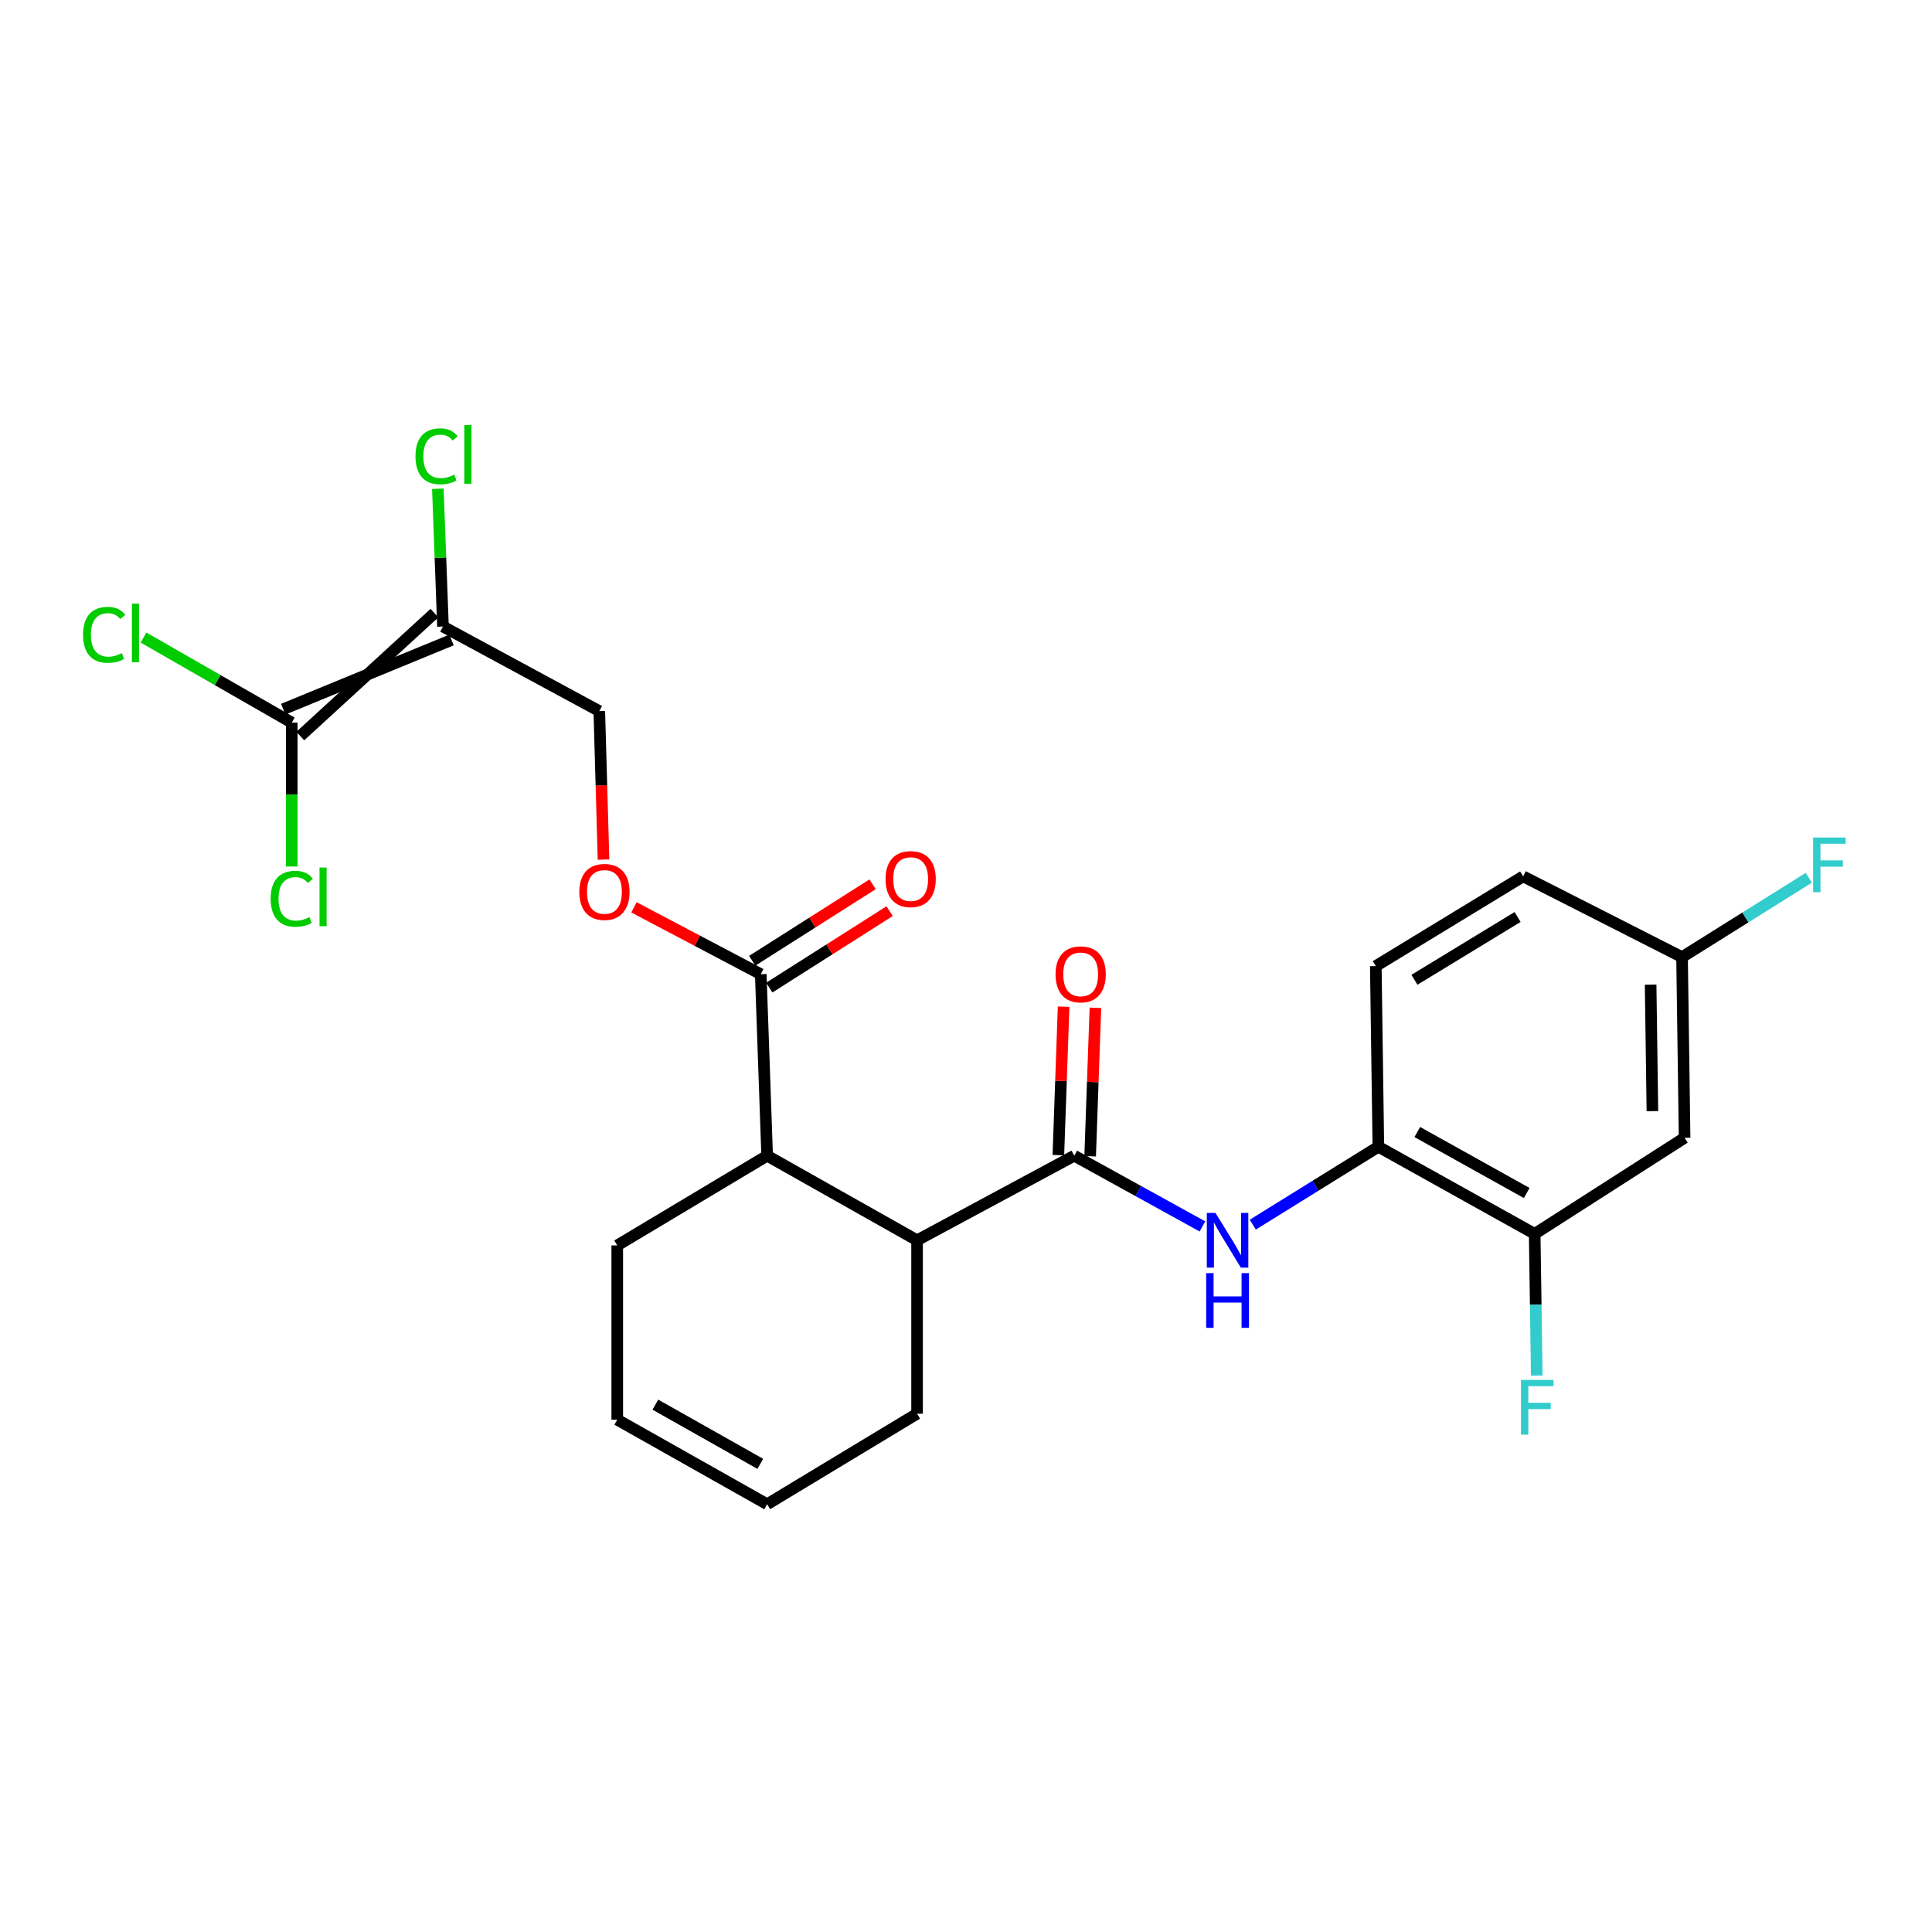 <?xml version='1.0' encoding='iso-8859-1'?>
<svg version='1.1' baseProfile='full'
              xmlns='http://www.w3.org/2000/svg'
                      xmlns:rdkit='http://www.rdkit.org/xml'
                      xmlns:xlink='http://www.w3.org/1999/xlink'
                  xml:space='preserve'
width='1000px' height='1000px' viewBox='0 0 1000 1000'>
<!-- END OF HEADER -->
<rect style='opacity:1.0;fill:#FFFFFF;stroke:none' width='1000' height='1000' x='0' y='0'> </rect>
<path class='bond-1' d='M 556.034,598.191 L 589.209,616.495' style='fill:none;fill-rule:evenodd;stroke:#000000;stroke-width:6px;stroke-linecap:butt;stroke-linejoin:miter;stroke-opacity:1' />
<path class='bond-1' d='M 589.209,616.495 L 622.383,634.799' style='fill:none;fill-rule:evenodd;stroke:#0000FF;stroke-width:6px;stroke-linecap:butt;stroke-linejoin:miter;stroke-opacity:1' />
<path class='bond-3' d='M 556.034,598.191 L 474.676,641.975' style='fill:none;fill-rule:evenodd;stroke:#000000;stroke-width:6px;stroke-linecap:butt;stroke-linejoin:miter;stroke-opacity:1' />
<path class='bond-11' d='M 564.261,598.482 L 565.618,560.06' style='fill:none;fill-rule:evenodd;stroke:#000000;stroke-width:6px;stroke-linecap:butt;stroke-linejoin:miter;stroke-opacity:1' />
<path class='bond-11' d='M 565.618,560.06 L 566.976,521.639' style='fill:none;fill-rule:evenodd;stroke:#FF0000;stroke-width:6px;stroke-linecap:butt;stroke-linejoin:miter;stroke-opacity:1' />
<path class='bond-11' d='M 547.807,597.9 L 549.165,559.479' style='fill:none;fill-rule:evenodd;stroke:#000000;stroke-width:6px;stroke-linecap:butt;stroke-linejoin:miter;stroke-opacity:1' />
<path class='bond-11' d='M 549.165,559.479 L 550.523,521.058' style='fill:none;fill-rule:evenodd;stroke:#FF0000;stroke-width:6px;stroke-linecap:butt;stroke-linejoin:miter;stroke-opacity:1' />
<path class='bond-0' d='M 229.285,324.299 L 310.194,368.065' style='fill:none;fill-rule:evenodd;stroke:#000000;stroke-width:6px;stroke-linecap:butt;stroke-linejoin:miter;stroke-opacity:1' />
<path class='bond-2' d='M 224.87,317.351 L 155.433,380.977' style='fill:none;fill-rule:evenodd;stroke:#000000;stroke-width:6px;stroke-linecap:butt;stroke-linejoin:miter;stroke-opacity:1' />
<path class='bond-2' d='M 233.699,331.247 L 146.603,367.081' style='fill:none;fill-rule:evenodd;stroke:#000000;stroke-width:6px;stroke-linecap:butt;stroke-linejoin:miter;stroke-opacity:1' />
<path class='bond-14' d='M 229.285,324.299 L 227.959,288.635' style='fill:none;fill-rule:evenodd;stroke:#000000;stroke-width:6px;stroke-linecap:butt;stroke-linejoin:miter;stroke-opacity:1' />
<path class='bond-14' d='M 227.959,288.635 L 226.634,252.972' style='fill:none;fill-rule:evenodd;stroke:#00CC00;stroke-width:6px;stroke-linecap:butt;stroke-linejoin:miter;stroke-opacity:1' />
<path class='bond-6' d='M 648.425,633.887 L 680.931,613.72' style='fill:none;fill-rule:evenodd;stroke:#0000FF;stroke-width:6px;stroke-linecap:butt;stroke-linejoin:miter;stroke-opacity:1' />
<path class='bond-6' d='M 680.931,613.72 L 713.436,593.554' style='fill:none;fill-rule:evenodd;stroke:#000000;stroke-width:6px;stroke-linecap:butt;stroke-linejoin:miter;stroke-opacity:1' />
<path class='bond-15' d='M 151.018,374.029 L 112.649,352.012' style='fill:none;fill-rule:evenodd;stroke:#000000;stroke-width:6px;stroke-linecap:butt;stroke-linejoin:miter;stroke-opacity:1' />
<path class='bond-15' d='M 112.649,352.012 L 74.28,329.995' style='fill:none;fill-rule:evenodd;stroke:#00CC00;stroke-width:6px;stroke-linecap:butt;stroke-linejoin:miter;stroke-opacity:1' />
<path class='bond-16' d='M 151.018,374.029 L 151.018,411.268' style='fill:none;fill-rule:evenodd;stroke:#000000;stroke-width:6px;stroke-linecap:butt;stroke-linejoin:miter;stroke-opacity:1' />
<path class='bond-16' d='M 151.018,411.268 L 151.018,448.507' style='fill:none;fill-rule:evenodd;stroke:#00CC00;stroke-width:6px;stroke-linecap:butt;stroke-linejoin:miter;stroke-opacity:1' />
<path class='bond-5' d='M 474.676,641.975 L 397.077,598.191' style='fill:none;fill-rule:evenodd;stroke:#000000;stroke-width:6px;stroke-linecap:butt;stroke-linejoin:miter;stroke-opacity:1' />
<path class='bond-23' d='M 474.676,641.975 L 474.676,731.73' style='fill:none;fill-rule:evenodd;stroke:#000000;stroke-width:6px;stroke-linecap:butt;stroke-linejoin:miter;stroke-opacity:1' />
<path class='bond-4' d='M 393.766,504.238 L 397.077,598.191' style='fill:none;fill-rule:evenodd;stroke:#000000;stroke-width:6px;stroke-linecap:butt;stroke-linejoin:miter;stroke-opacity:1' />
<path class='bond-9' d='M 393.766,504.238 L 360.954,486.938' style='fill:none;fill-rule:evenodd;stroke:#000000;stroke-width:6px;stroke-linecap:butt;stroke-linejoin:miter;stroke-opacity:1' />
<path class='bond-9' d='M 360.954,486.938 L 328.143,469.639' style='fill:none;fill-rule:evenodd;stroke:#FF0000;stroke-width:6px;stroke-linecap:butt;stroke-linejoin:miter;stroke-opacity:1' />
<path class='bond-12' d='M 398.181,511.186 L 429.326,491.396' style='fill:none;fill-rule:evenodd;stroke:#000000;stroke-width:6px;stroke-linecap:butt;stroke-linejoin:miter;stroke-opacity:1' />
<path class='bond-12' d='M 429.326,491.396 L 460.472,471.607' style='fill:none;fill-rule:evenodd;stroke:#FF0000;stroke-width:6px;stroke-linecap:butt;stroke-linejoin:miter;stroke-opacity:1' />
<path class='bond-12' d='M 389.351,497.29 L 420.497,477.5' style='fill:none;fill-rule:evenodd;stroke:#000000;stroke-width:6px;stroke-linecap:butt;stroke-linejoin:miter;stroke-opacity:1' />
<path class='bond-12' d='M 420.497,477.5 L 451.643,457.711' style='fill:none;fill-rule:evenodd;stroke:#FF0000;stroke-width:6px;stroke-linecap:butt;stroke-linejoin:miter;stroke-opacity:1' />
<path class='bond-24' d='M 397.077,598.191 L 319.487,644.628' style='fill:none;fill-rule:evenodd;stroke:#000000;stroke-width:6px;stroke-linecap:butt;stroke-linejoin:miter;stroke-opacity:1' />
<path class='bond-7' d='M 713.436,593.554 L 794.346,638.646' style='fill:none;fill-rule:evenodd;stroke:#000000;stroke-width:6px;stroke-linecap:butt;stroke-linejoin:miter;stroke-opacity:1' />
<path class='bond-7' d='M 733.587,585.936 L 790.224,617.501' style='fill:none;fill-rule:evenodd;stroke:#000000;stroke-width:6px;stroke-linecap:butt;stroke-linejoin:miter;stroke-opacity:1' />
<path class='bond-13' d='M 713.436,593.554 L 712.11,500.04' style='fill:none;fill-rule:evenodd;stroke:#000000;stroke-width:6px;stroke-linecap:butt;stroke-linejoin:miter;stroke-opacity:1' />
<path class='bond-8' d='M 794.346,638.646 L 871.945,588.916' style='fill:none;fill-rule:evenodd;stroke:#000000;stroke-width:6px;stroke-linecap:butt;stroke-linejoin:miter;stroke-opacity:1' />
<path class='bond-20' d='M 794.346,638.646 L 794.888,675.321' style='fill:none;fill-rule:evenodd;stroke:#000000;stroke-width:6px;stroke-linecap:butt;stroke-linejoin:miter;stroke-opacity:1' />
<path class='bond-20' d='M 794.888,675.321 L 795.43,711.996' style='fill:none;fill-rule:evenodd;stroke:#33CCCC;stroke-width:6px;stroke-linecap:butt;stroke-linejoin:miter;stroke-opacity:1' />
<path class='bond-26' d='M 871.945,588.916 L 870.628,495.403' style='fill:none;fill-rule:evenodd;stroke:#000000;stroke-width:6px;stroke-linecap:butt;stroke-linejoin:miter;stroke-opacity:1' />
<path class='bond-26' d='M 855.285,575.121 L 854.363,509.661' style='fill:none;fill-rule:evenodd;stroke:#000000;stroke-width:6px;stroke-linecap:butt;stroke-linejoin:miter;stroke-opacity:1' />
<path class='bond-10' d='M 312.382,444.92 L 311.288,406.493' style='fill:none;fill-rule:evenodd;stroke:#FF0000;stroke-width:6px;stroke-linecap:butt;stroke-linejoin:miter;stroke-opacity:1' />
<path class='bond-10' d='M 311.288,406.493 L 310.194,368.065' style='fill:none;fill-rule:evenodd;stroke:#000000;stroke-width:6px;stroke-linecap:butt;stroke-linejoin:miter;stroke-opacity:1' />
<path class='bond-21' d='M 712.11,500.04 L 788.382,453.603' style='fill:none;fill-rule:evenodd;stroke:#000000;stroke-width:6px;stroke-linecap:butt;stroke-linejoin:miter;stroke-opacity:1' />
<path class='bond-21' d='M 732.112,507.137 L 785.503,474.631' style='fill:none;fill-rule:evenodd;stroke:#000000;stroke-width:6px;stroke-linecap:butt;stroke-linejoin:miter;stroke-opacity:1' />
<path class='bond-17' d='M 870.628,495.403 L 788.382,453.603' style='fill:none;fill-rule:evenodd;stroke:#000000;stroke-width:6px;stroke-linecap:butt;stroke-linejoin:miter;stroke-opacity:1' />
<path class='bond-22' d='M 870.628,495.403 L 903.425,474.866' style='fill:none;fill-rule:evenodd;stroke:#000000;stroke-width:6px;stroke-linecap:butt;stroke-linejoin:miter;stroke-opacity:1' />
<path class='bond-22' d='M 903.425,474.866 L 936.222,454.33' style='fill:none;fill-rule:evenodd;stroke:#33CCCC;stroke-width:6px;stroke-linecap:butt;stroke-linejoin:miter;stroke-opacity:1' />
<path class='bond-18' d='M 319.487,734.821 L 397.077,778.596' style='fill:none;fill-rule:evenodd;stroke:#000000;stroke-width:6px;stroke-linecap:butt;stroke-linejoin:miter;stroke-opacity:1' />
<path class='bond-18' d='M 339.216,727.049 L 393.528,757.691' style='fill:none;fill-rule:evenodd;stroke:#000000;stroke-width:6px;stroke-linecap:butt;stroke-linejoin:miter;stroke-opacity:1' />
<path class='bond-25' d='M 319.487,734.821 L 319.487,644.628' style='fill:none;fill-rule:evenodd;stroke:#000000;stroke-width:6px;stroke-linecap:butt;stroke-linejoin:miter;stroke-opacity:1' />
<path class='bond-19' d='M 397.077,778.596 L 474.676,731.73' style='fill:none;fill-rule:evenodd;stroke:#000000;stroke-width:6px;stroke-linecap:butt;stroke-linejoin:miter;stroke-opacity:1' />
<path  class='atom-2' d='M 629.129 627.815
L 638.409 642.815
Q 639.329 644.295, 640.809 646.975
Q 642.289 649.655, 642.369 649.815
L 642.369 627.815
L 646.129 627.815
L 646.129 656.135
L 642.249 656.135
L 632.289 639.735
Q 631.129 637.815, 629.889 635.615
Q 628.689 633.415, 628.329 632.735
L 628.329 656.135
L 624.649 656.135
L 624.649 627.815
L 629.129 627.815
' fill='#0000FF'/>
<path  class='atom-2' d='M 624.309 658.967
L 628.149 658.967
L 628.149 671.007
L 642.629 671.007
L 642.629 658.967
L 646.469 658.967
L 646.469 687.287
L 642.629 687.287
L 642.629 674.207
L 628.149 674.207
L 628.149 687.287
L 624.309 687.287
L 624.309 658.967
' fill='#0000FF'/>
<path  class='atom-10' d='M 299.856 461.659
Q 299.856 454.859, 303.216 451.059
Q 306.576 447.259, 312.856 447.259
Q 319.136 447.259, 322.496 451.059
Q 325.856 454.859, 325.856 461.659
Q 325.856 468.539, 322.456 472.459
Q 319.056 476.339, 312.856 476.339
Q 306.616 476.339, 303.216 472.459
Q 299.856 468.579, 299.856 461.659
M 312.856 473.139
Q 317.176 473.139, 319.496 470.259
Q 321.856 467.339, 321.856 461.659
Q 321.856 456.099, 319.496 453.299
Q 317.176 450.459, 312.856 450.459
Q 308.536 450.459, 306.176 453.259
Q 303.856 456.059, 303.856 461.659
Q 303.856 467.379, 306.176 470.259
Q 308.536 473.139, 312.856 473.139
' fill='#FF0000'/>
<path  class='atom-12' d='M 546.354 504.318
Q 546.354 497.518, 549.714 493.718
Q 553.074 489.918, 559.354 489.918
Q 565.634 489.918, 568.994 493.718
Q 572.354 497.518, 572.354 504.318
Q 572.354 511.198, 568.954 515.118
Q 565.554 518.998, 559.354 518.998
Q 553.114 518.998, 549.714 515.118
Q 546.354 511.238, 546.354 504.318
M 559.354 515.798
Q 563.674 515.798, 565.994 512.918
Q 568.354 509.998, 568.354 504.318
Q 568.354 498.758, 565.994 495.958
Q 563.674 493.118, 559.354 493.118
Q 555.034 493.118, 552.674 495.918
Q 550.354 498.718, 550.354 504.318
Q 550.354 510.038, 552.674 512.918
Q 555.034 515.798, 559.354 515.798
' fill='#FF0000'/>
<path  class='atom-13' d='M 458.356 455.018
Q 458.356 448.218, 461.716 444.418
Q 465.076 440.618, 471.356 440.618
Q 477.636 440.618, 480.996 444.418
Q 484.356 448.218, 484.356 455.018
Q 484.356 461.898, 480.956 465.818
Q 477.556 469.698, 471.356 469.698
Q 465.116 469.698, 461.716 465.818
Q 458.356 461.938, 458.356 455.018
M 471.356 466.498
Q 475.676 466.498, 477.996 463.618
Q 480.356 460.698, 480.356 455.018
Q 480.356 449.458, 477.996 446.658
Q 475.676 443.818, 471.356 443.818
Q 467.036 443.818, 464.676 446.618
Q 462.356 449.418, 462.356 455.018
Q 462.356 460.738, 464.676 463.618
Q 467.036 466.498, 471.356 466.498
' fill='#FF0000'/>
<path  class='atom-15' d='M 215.053 236.183
Q 215.053 229.143, 218.333 225.463
Q 221.653 221.743, 227.933 221.743
Q 233.773 221.743, 236.893 225.863
L 234.253 228.023
Q 231.973 225.023, 227.933 225.023
Q 223.653 225.023, 221.373 227.903
Q 219.133 230.743, 219.133 236.183
Q 219.133 241.783, 221.453 244.663
Q 223.813 247.543, 228.373 247.543
Q 231.493 247.543, 235.133 245.663
L 236.253 248.663
Q 234.773 249.623, 232.533 250.183
Q 230.293 250.743, 227.813 250.743
Q 221.653 250.743, 218.333 246.983
Q 215.053 243.223, 215.053 236.183
' fill='#00CC00'/>
<path  class='atom-15' d='M 240.333 220.023
L 244.013 220.023
L 244.013 250.383
L 240.333 250.383
L 240.333 220.023
' fill='#00CC00'/>
<path  class='atom-16' d='M 42.988 328.581
Q 42.988 321.541, 46.268 317.861
Q 49.588 314.141, 55.868 314.141
Q 61.708 314.141, 64.828 318.261
L 62.188 320.421
Q 59.908 317.421, 55.868 317.421
Q 51.588 317.421, 49.308 320.301
Q 47.068 323.141, 47.068 328.581
Q 47.068 334.181, 49.388 337.061
Q 51.748 339.941, 56.308 339.941
Q 59.428 339.941, 63.068 338.061
L 64.188 341.061
Q 62.708 342.021, 60.468 342.581
Q 58.228 343.141, 55.748 343.141
Q 49.588 343.141, 46.268 339.381
Q 42.988 335.621, 42.988 328.581
' fill='#00CC00'/>
<path  class='atom-16' d='M 68.268 312.421
L 71.948 312.421
L 71.948 342.781
L 68.268 342.781
L 68.268 312.421
' fill='#00CC00'/>
<path  class='atom-17' d='M 140.098 465.202
Q 140.098 458.162, 143.378 454.482
Q 146.698 450.762, 152.978 450.762
Q 158.818 450.762, 161.938 454.882
L 159.298 457.042
Q 157.018 454.042, 152.978 454.042
Q 148.698 454.042, 146.418 456.922
Q 144.178 459.762, 144.178 465.202
Q 144.178 470.802, 146.498 473.682
Q 148.858 476.562, 153.418 476.562
Q 156.538 476.562, 160.178 474.682
L 161.298 477.682
Q 159.818 478.642, 157.578 479.202
Q 155.338 479.762, 152.858 479.762
Q 146.698 479.762, 143.378 476.002
Q 140.098 472.242, 140.098 465.202
' fill='#00CC00'/>
<path  class='atom-17' d='M 165.378 449.042
L 169.058 449.042
L 169.058 479.402
L 165.378 479.402
L 165.378 449.042
' fill='#00CC00'/>
<path  class='atom-21' d='M 787.252 714.24
L 804.092 714.24
L 804.092 717.48
L 791.052 717.48
L 791.052 726.08
L 802.652 726.08
L 802.652 729.36
L 791.052 729.36
L 791.052 742.56
L 787.252 742.56
L 787.252 714.24
' fill='#33CCCC'/>
<path  class='atom-23' d='M 938.471 433.489
L 955.311 433.489
L 955.311 436.729
L 942.271 436.729
L 942.271 445.329
L 953.871 445.329
L 953.871 448.609
L 942.271 448.609
L 942.271 461.809
L 938.471 461.809
L 938.471 433.489
' fill='#33CCCC'/>
</svg>
